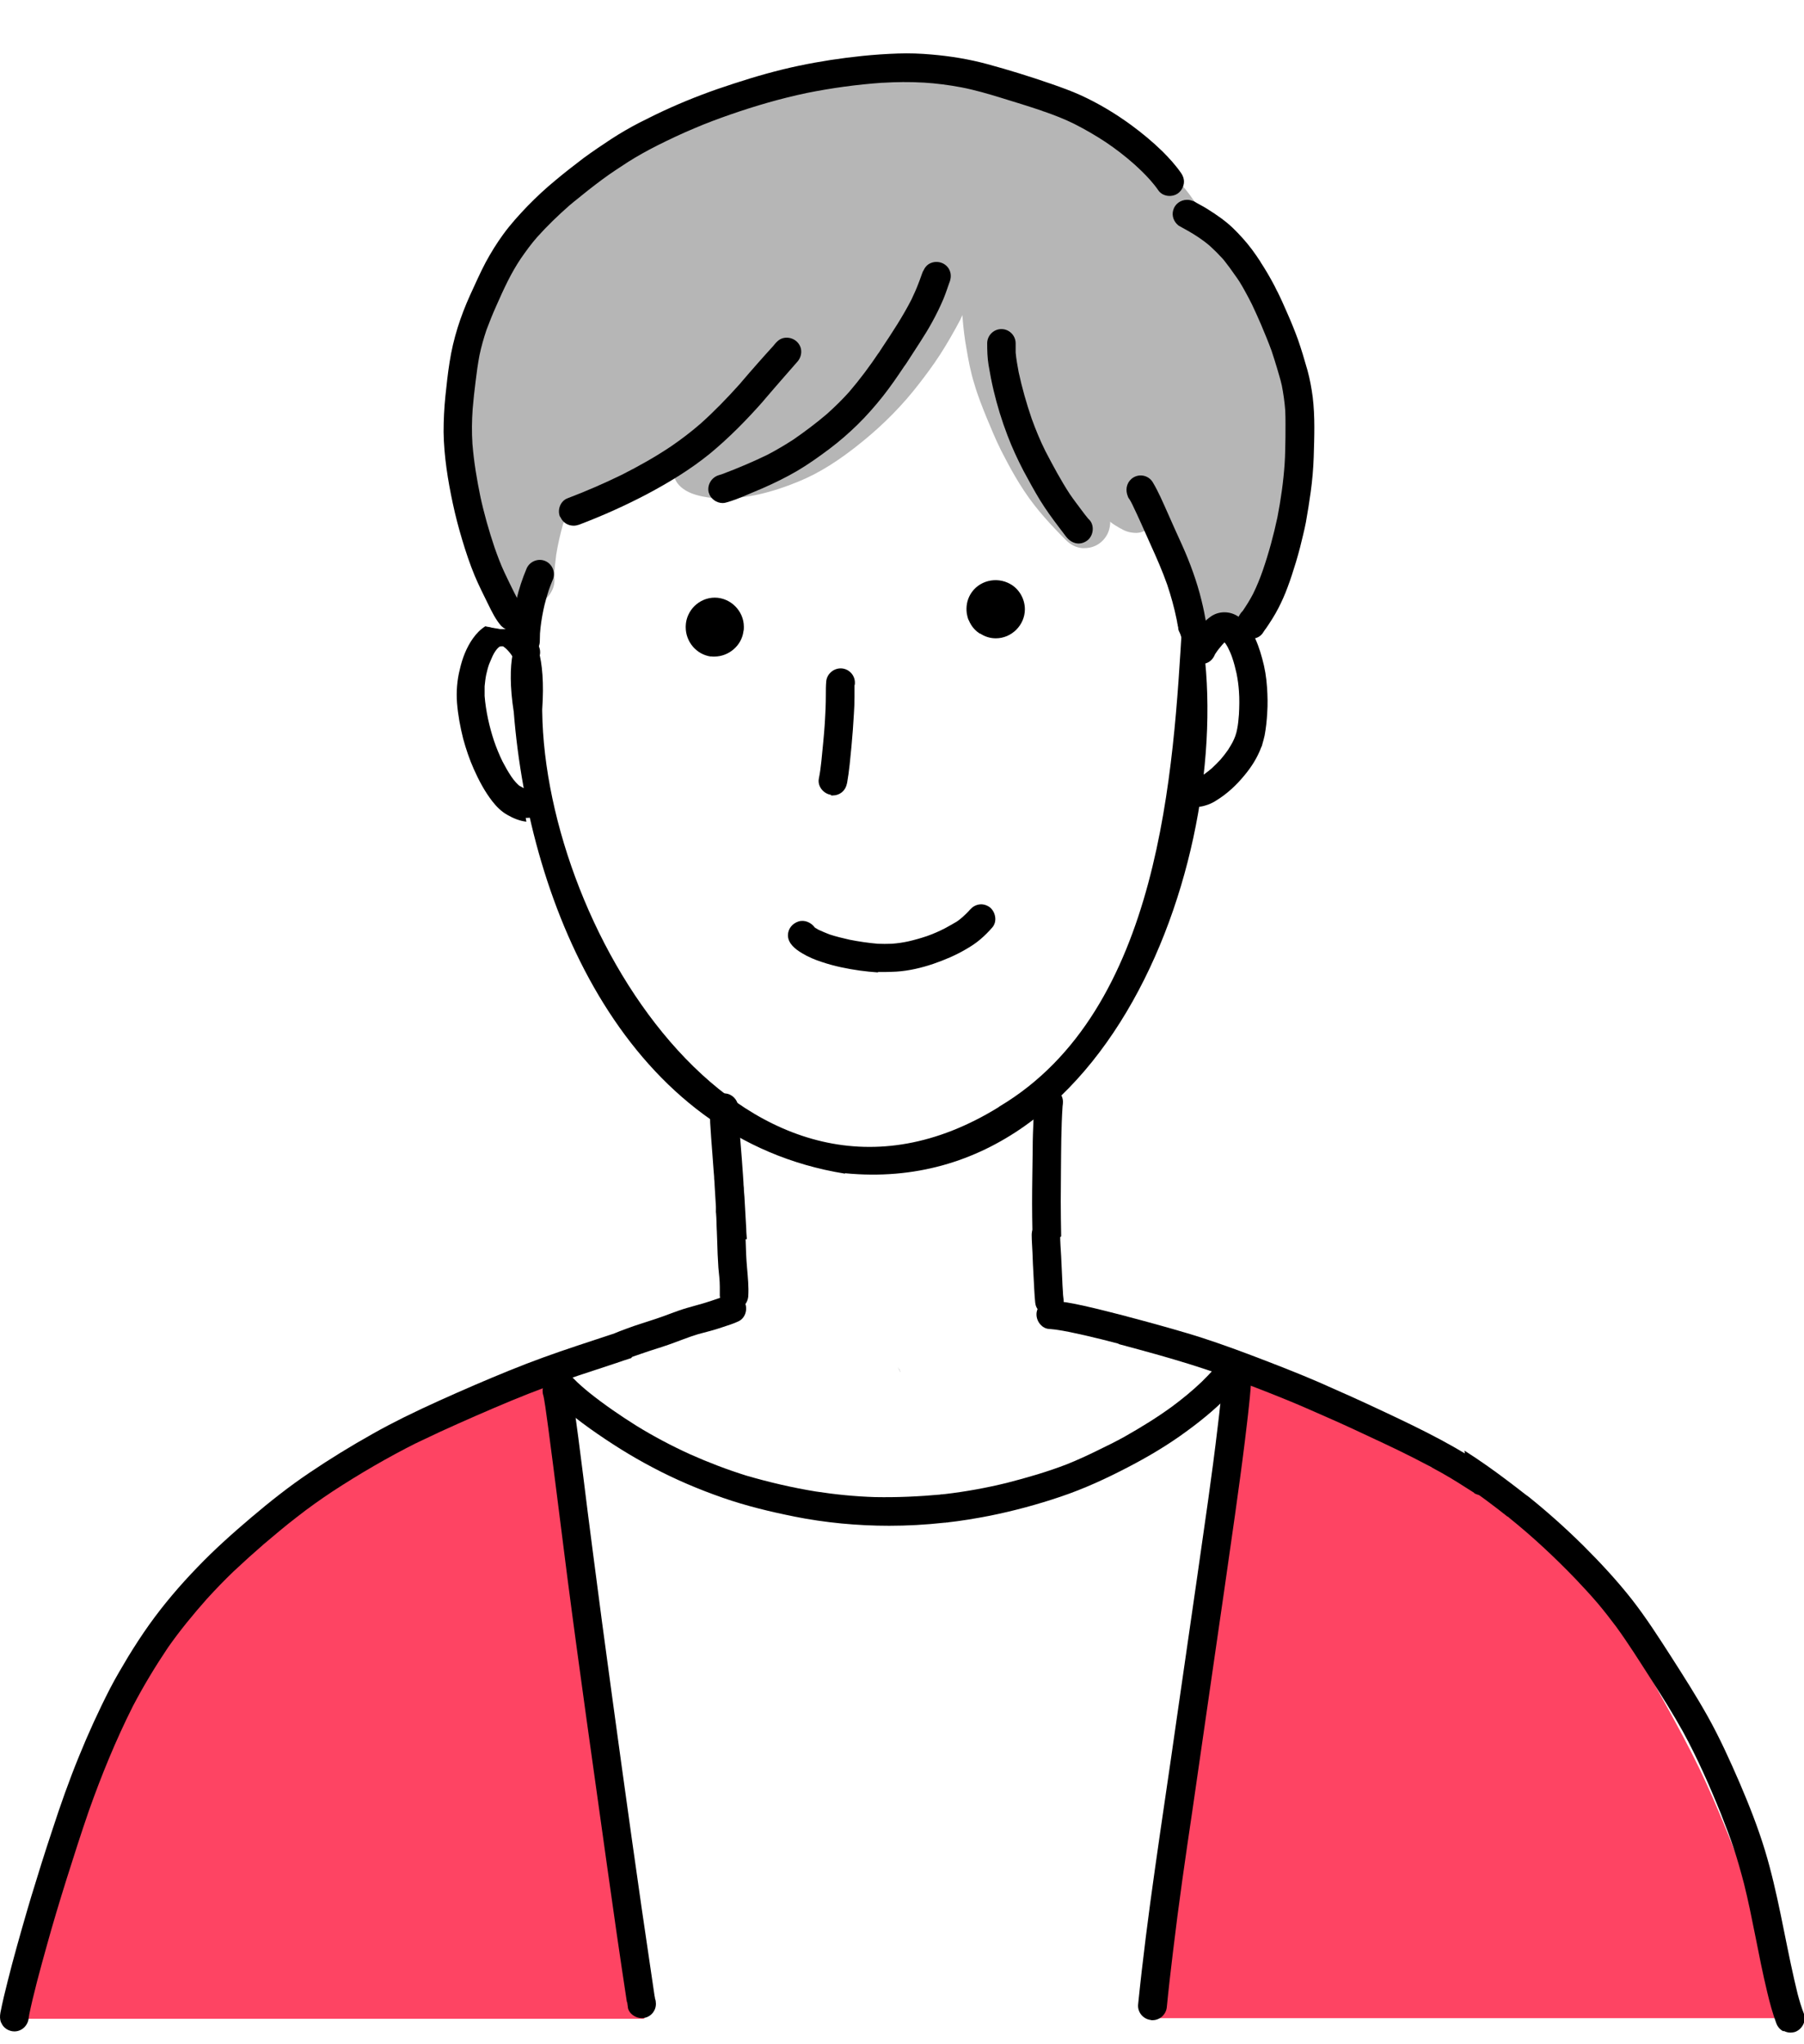 <?xml version="1.0" encoding="UTF-8"?>
<svg xmlns="http://www.w3.org/2000/svg" version="1.1" viewBox="0 0 90 102">
  <defs>
    <style>
      .cls-1 {
        fill: #fe4463;
      }

      .cls-2 {
        fill: #b6b6b6;
      }
    </style>
  </defs>
  <!-- Generator: Adobe Illustrator 28.7.4, SVG Export Plug-In . SVG Version: 1.2.0 Build 166)  -->
  <g>
    <g id="_レイヤー_1" data-name="レイヤー_1">
      <g>
        <path id="path1214" class="cls-2" d="M59.83,31.54c-.34-.03-.65-.19-.87-.45-.21-.25-.31-.56-.3-.94v-.02c0-.38-.02-.77-.07-1.2-.04-.32-.09-.61-.16-.89-.08-.29-.18-.58-.29-.87-.14-.34-.31-.69-.51-1.07-.04.06-.1.13-.17.19-.14.11-.28.19-.46.24-.03.01-.07.03-.13.04-.07.01-.13.02-.17.02-.29,0-.55-.07-.77-.21-.03-.01-.05-.02-.08-.04-.16-.09-.32-.19-.47-.31.01.03.01.08,0,.15-.03.34-.19.65-.45.87-.23.2-.53.3-.83.3-.03,0-.07,0-.1,0-.31-.03-.59-.16-.84-.42-.01-.01-.02-.02-.03-.03-.07-.07-.14-.14-.21-.21l-.21-.22c-.43-.45-.79-.86-1.11-1.27-.72-.92-1.26-1.95-1.66-2.73-.27-.54-.5-1.11-.69-1.56-.24-.59-.47-1.16-.64-1.75-.19-.6-.3-1.21-.39-1.74-.09-.49-.16-1.03-.21-1.7l-.1.23c-.35.66-.67,1.21-.99,1.71-.36.56-.76,1.09-1.07,1.49-.8,1.04-1.75,2.01-2.81,2.87-1.16.95-2.18,1.59-3.21,2.01-1.36.56-2.58.84-3.73.84h-.02c-.37,0-.71-.03-1.04-.1-.24-.05-.44-.11-.6-.18-.37-.16-.63-.39-.76-.68-.05-.11-.09-.22-.1-.35-.11.07-.23.14-.33.2h-.01s.03-.02.03-.02c-1.14.66-2.23,1.12-3.32,1.41-.5.13-1.09.28-1.67.38l-.02.07c-.05.17-.1.34-.15.5l-.02.05c-.15.53-.26,1.03-.34,1.52-.05.39-.09.74-.1,1.08.04.27-.01.54-.14.77-.15.28-.39.48-.74.62-.02.01-.06.02-.12.04-.21.17-.49.27-.78.27-.27,0-.54-.08-.75-.23-.29-.2-.49-.53-.55-.89,0-.05-.02-.11-.02-.16-.01-.11-.02-.16,0-.29.02-.22.09-.43.22-.61-.02-.02-.04-.04-.06-.09-.07-.11-.11-.22-.15-.35l.02.02c-.04-.09-.07-.19-.1-.3l-.02-.05-.02-.05h0s0-.03,0-.03c-.02-.06-.03-.1-.04-.15-.1-.32-.18-.65-.24-.9-.15-.61-.26-1.15-.34-1.66-.15-1.03-.26-2.14-.32-3.51-.03-.78-.05-1.58-.04-2.44,0-.91.15-1.83.41-2.74.7-2.39,2.21-4.65,4.26-6.37.91-.76,1.91-1.49,2.99-2.17.96-.61,2-1.15,3.08-1.6.19-.08.38-.16.57-.23l.04-.02c1.24-.49,2.38-.88,3.49-1.17.54-.15,1.13-.28,1.8-.42.53-.11,1.16-.24,1.81-.33.71-.09,1.33-.16,1.92-.19.32-.02.65-.03.99-.03.24,0,.51,0,.87.01.55.02,1.13.04,1.69.1.52.06,1.09.16,1.72.32.51.13.96.26,1.39.42.5.18.98.39,1.4.58l-.08-.02c2.18.95,4.29,1.93,6.17,3.4.25.19.47.39.68.6.22.23.44.48.68.8.27.37.53.74.77,1.08l.03.04c.23.33.44.63.66.93.26.34.54.68.75.92l.02.03c.19.23.42.5.63.77.56.72,1,1.38,1.34,2,.44.8.78,1.77,1.05,3.04.13.6.21,1.12.25,1.61.05.62.02,1.27-.02,1.84-.06.91-.16,1.73-.31,2.53-.15.79-.37,1.53-.61,2.35-.19.65-.4,1.29-.63,1.9l-.03.08c-.15.4-.3.81-.51,1.2-.15.29-.32.55-.51.78-.23.29-.5.47-.81.52-.08.01-.16.02-.23.02-.17,0-.33-.03-.48-.1-.21.15-.47.23-.73.23-.04,0-.07,0-.11,0h0Z"/>
        <path d="M59.56,31.97s-.02-.01-.03-.02h0s-.03,0-.04-.01c.02,0,.05.02.07.03h0Z"/>
        <path id="path1268" d="M60.81,31.63h.01s.01.03.01.03h.01s.01.03.01.03v.02s.02.02.02.02v.02s.02.01.02.01h.01s.01.03.01.03h.01s.01.03.01.03h.01s.01.03.01.03h.01s.01.03.01.03h0s0,.03,0,.03h0s0,.03,0,.03h0s0,.02,0,.02h0c-.14.15-.33.24-.53.24-.09,0-.18-.02-.27-.05h0c-.36-.15-.53-.58-.38-.93.01-.03.03-.07.04-.1,0-.02.02-.05.02-.07h0s.02,0,.02,0h.03s.03,0,.03,0h.03s.03,0,.03,0h.03s.03,0,.03,0h.03s.03,0,.03,0h.03s.03,0,.03,0h.11s0,0,0,0h0s0,.03,0,.03h0s0,.03,0,.03h0s0,.03,0,.03h0s0,.03,0,.03h0s0,.03,0,.03v.02s.02.02.02.02v.02s.02.02.02.02v.02s.02.02.02.02v.02s.02.02.02.02v.02s.02.01.02.01h.01s.01.03.01.03h.01s.01.03.01.03h.01s.01.03.01.03h.01s.01.02.01.02h.01s.01.02.01.02h.01s.01.02.01.02h.01s.01.02.01.02h.01s.01.02.01.02h.01s.01.02.01.02h.01s.01.02.01.02h.01s.01.02.01.02h.01s.01.03.01.03h.01"/>
        <path id="path1296" d="M58.89,31.65c-.05-.19-.1-.38-.15-.57h0s.04,0,.04,0h.04s.04,0,.04,0h.04s.04,0,.04,0h.04s.04,0,.04,0h.04s.04,0,.04,0h.04s.04,0,.04,0h.04s.04,0,.04,0h.04s.04,0,.04,0h.04s.04,0,.04,0h.04s.04,0,.04,0h.04s.04,0,.04,0h.04s.04,0,.04,0h.04s.03,0,.03,0h.03s.03,0,.03,0h.03s.03,0,.03,0h.03s.03,0,.03,0h.03s.02,0,.02,0h.03s.03,0,.03,0h.03s.03,0,.03,0h.03s.03,0,.03,0h.03s.03,0,.03,0h.02c.02.09.05.18.07.28.1.37-.12.77-.5.88-.06.02-.12.02-.18.02-.31,0-.61-.21-.69-.52h0Z"/>
        <path id="path1364" d="M26.01,31.59h0s0-.01,0-.01h0s0-.01,0-.01h0s0-.01,0-.01h0s0-.01,0-.01h0s0-.01,0-.01h0s0-.01,0-.01h0s0-.01,0-.01h0s0-.02,0-.02h0s0-.02,0-.02h0s0-.02,0-.02h0s0-.02,0-.02h0s0-.01,0-.01h0s0-.01,0-.01h0s0-.02,0-.02h0s0-.02,0-.02h0s0-.02,0-.02h0s0-.02,0-.02h0s0-.02,0-.02h0s0-.02,0-.02h0s0-.02,0-.02h0s0-.02,0-.02h0s0-.02,0-.02h0s0-.02,0-.02h0s0-.02,0-.02h0s0-.02,0-.02h0s0-.02,0-.02h0s0-.02,0-.02h0s0-.02,0-.02h0s0-.02,0-.02h0s0-.02,0-.02h0s0-.02,0-.02h0s0-.02,0-.02h0s0-.02,0-.02h0s0-.02,0-.02h0s0-.01,0-.01h0s0-.01,0-.01h0s0-.01,0-.01h0s0-.01,0-.01h0s0-.01,0-.01h0v-.02h0v-.02h0v-.02h0v-.02h0v-.02h0v-.02h0v-.02h0s0-.02,0-.02h0s0-.01,0-.01h0s0-.01,0-.01h0s0-.01,0-.01h0s0-.01,0-.01h0s0-.01,0-.01h0s0-.01,0-.01h0s0-.01,0-.01h0s0-.01,0-.01h0s0-.01,0-.01h0s0-.01,0-.01h0s0-.01,0-.01h0s0-.01,0-.01h0s0-.01,0-.01h0s0-.01,0-.01h0s0-.01,0-.01h0s0-.01,0-.01h0s0-.01,0-.01h0s0-.01,0-.01h0s0-.01,0-.01h0s0-.01,0-.01h0s0-.01,0-.01h0s0-.01,0-.01h0s0-.01,0-.01h0s0-.01,0-.01h0s0-.01,0-.01h0s0-.01,0-.01h0s0-.01,0-.01h0s0-.01,0-.01h0s0-.01,0-.01h0s0-.01,0-.01h0s0-.01,0-.01h0s0-.01,0-.01h0s0-.01,0-.01h0s0-.01,0-.01h0s0-.01,0-.01h0c.17.15.27.39.25.64-.03.28-.25.51-.51.59h0s0,0,0,0Z"/>
        <path id="path1372" d="M35.36,24.59c-.1-.38.13-.77.5-.88.05-.02.11-.03.16-.05.77-.29,1.53-.61,2.27-.97.44-.23.86-.48,1.28-.75.58-.4,1.14-.82,1.68-1.28.39-.35.76-.71,1.11-1.1.54-.63,1.04-1.3,1.5-1.99-.02.03-.03.05-.05.08.04-.06.08-.11.11-.17,0-.01.02-.02.03-.04,0,0,0,0,0,0,0-.01.01-.02.02-.03.01-.02.02-.03.03-.05.52-.78,1.04-1.57,1.47-2.41.12-.26.24-.51.34-.78.09-.22.16-.45.25-.67,0,0,0,.02,0,.03.07-.18.2-.34.39-.41.36-.14.78.02.93.38.09.21.06.45-.04.64,0,0,0,0,0,0,.01-.03.03-.05.04-.08h0s.02-.06.03-.09c-.01.06-.04.12-.06.17-.03.08-.06.17-.09.26-.06.17-.12.34-.19.51-.17.4-.36.79-.57,1.17-.19.35-.4.68-.61,1.01-.22.34-.44.68-.66,1.02,0,0,0,0,0,0-.04.06-.08.12-.12.17-.34.51-.69,1.02-1.07,1.5-.39.49-.81.97-1.26,1.41-.44.43-.9.83-1.39,1.2-.52.39-1.05.77-1.61,1.1-.56.33-1.14.61-1.73.87-.28.12-.56.24-.85.36-.31.13-.63.26-.96.35-.06.02-.12.03-.19.03-.31,0-.61-.22-.69-.52h0Z"/>
        <path id="path1376" d="M27.94,25.79c-.15-.35.02-.8.38-.93.92-.35,1.82-.74,2.7-1.17.85-.43,1.67-.89,2.46-1.42.51-.35,1.01-.73,1.48-1.14.68-.61,1.31-1.26,1.92-1.94.05-.06.11-.12.16-.19-.01.02-.03.03-.04.05.26-.3.52-.61.79-.91.25-.29.52-.58.78-.87.14-.17.27-.34.5-.4.38-.09.77.12.88.5.06.22,0,.46-.13.63,0,0,0,0,0,0,0,0,0,0,0,0-.02.02-.03.04-.05.06-.21.24-.42.48-.63.72-.36.41-.72.83-1.08,1.25,0,0,.02-.02.03-.03-.83.94-1.71,1.84-2.68,2.64-.96.78-2.03,1.43-3.12,2.01-1.1.58-2.24,1.09-3.4,1.53-.09.03-.18.05-.27.05-.28,0-.54-.15-.66-.43h0Z"/>
        <path id="path1380" d="M25.69,31.91c0-.12,0-.24,0-.37h0s0,0,0,0h0s0-.01,0-.01h0s0-.01,0-.01h0s0-.01,0-.01h0s0-.02,0-.02h0s0-.02,0-.02h0s0-.02,0-.02h0s0-.02,0-.02h0s0-.01,0-.01h0s0-.01,0-.01h0s0-.02,0-.02h0s0-.02,0-.02h0s0-.02,0-.02h0s0-.02,0-.02h0s0-.02,0-.02h0s0-.02,0-.02h0s0-.02,0-.02h0s0-.02,0-.02h0s0-.02,0-.02h0s0-.02,0-.02h0s0-.02,0-.02h0s0-.02,0-.02h0s0-.02,0-.02h0s0-.02,0-.02h0s0-.02,0-.02h0s0-.02,0-.02h0s0-.02,0-.02h0s0-.02,0-.02h0s0-.02,0-.02h0s0-.02,0-.02h0s0-.02,0-.02h0s0-.01,0-.01h0s0-.01,0-.01h0s0-.01,0-.01h0s0-.01,0-.01h0s0-.01,0-.01h0v-.02h0v-.02h0v-.02h0v-.02h0v-.02h0v-.02h0v-.02h0s0-.02,0-.02h0s0-.01,0-.01h0s0-.01,0-.01h0s0-.01,0-.01h0s0-.01,0-.01h0s0-.01,0-.01h0s0-.01,0-.01h0s0-.01,0-.01h0s0-.01,0-.01h0s0-.01,0-.01h0s0-.01,0-.01h0s0-.01,0-.01h0s0-.01,0-.01h0s0-.01,0-.01h0s0-.01,0-.01h0s0-.01,0-.01h0s0-.01,0-.01h0s0-.01,0-.01h0s0-.01,0-.01h0s0-.01,0-.01h0s0-.01,0-.01h0s0-.01,0-.01h0s0-.01,0-.01h0s0-.01,0-.01h0s0-.01,0-.01h0s0-.01,0-.01h0s0-.01,0-.01h0s0-.01,0-.01h0s0-.01,0-.01h0s0-.01,0-.01h0s0-.01,0-.01h0s0-.01,0-.01h0s0-.01,0-.01h0s0-.01,0-.01h0s0-.01,0-.01h0s0-.01,0-.01h0s0-.01,0-.01h0s0-.01,0-.01h0s0-.01,0-.01h0s0-.01,0-.01h0s0-.01,0-.01h0s0-.01,0-.01h0s0-.01,0-.01h0s0-.01,0-.01h0s0-.01,0-.01h0s0-.01,0-.01h0s0-.01,0-.01h0s0-.01,0-.01h0s0-.01,0-.01h0c.03-.13.05-.26.08-.4.12-.52.29-1.03.5-1.53.15-.36.58-.53.93-.38.36.15.53.58.38.93-.07.16-.13.33-.19.49-.11.34-.21.68-.28,1.02-.08.39-.14.77-.17,1.17,0,.13-.01.26-.01.39,0,.39-.32.71-.71.71s-.71-.32-.71-.71h0Z"/>
        <path id="path1384" d="M53.32,26.92c-.1-.09-.18-.2-.26-.31-.08-.11-.17-.22-.25-.33-.32-.42-.63-.85-.91-1.3-.3-.49-.57-.99-.84-1.49-.3-.58-.57-1.16-.8-1.77-.28-.73-.51-1.48-.69-2.24-.1-.42-.18-.84-.25-1.26-.06-.36-.07-.73-.07-1.09,0-.39.32-.71.71-.71s.71.32.71.71c0,.15,0,.31,0,.46.03.33.09.65.15.98.17.79.39,1.56.65,2.32.2.55.42,1.09.68,1.61.38.73.77,1.46,1.22,2.15.19.28.4.55.6.82.1.13.2.27.31.4.01.01.02.02.03.03.29.26.26.75,0,1.01-.13.13-.32.21-.5.21s-.36-.08-.5-.21h0Z"/>
        <path id="path1388" d="M58.79,31.37c-.03-.16-.06-.31-.09-.47-.12-.59-.28-1.16-.47-1.73-.24-.68-.53-1.34-.83-2-.3-.67-.59-1.34-.91-2-.04-.08-.08-.16-.13-.24-.04-.05-.08-.11-.1-.18,0,0,0,0,0,0,0,0,0,0,0-.01,0-.01-.01-.03-.02-.04,0-.01,0-.03-.01-.04,0,0,0,0,0,0,0,0,0,0,0,0-.09-.32.02-.66.32-.84.34-.2.78-.08.97.26.28.47.49.97.71,1.46.24.55.49,1.1.74,1.65.4.89.74,1.82.97,2.76.1.4.18.81.25,1.21.07.38-.24.75-.61.8-.03,0-.07,0-.1,0-.35,0-.64-.27-.71-.62h0Z"/>
        <path id="path1400" d="M60.28,32.32s.02-.01.02-.02c.01-.01.03-.02.04-.04,0,0,.02-.02.03-.02l.06-.07h0s.03-.05.05-.07h0s0-.01,0-.02c-.05.09-.12.17-.21.23h0Z"/>
        <path id="path1404" d="M25.03,31.26c-.29-.32-.49-.73-.68-1.12-.23-.47-.47-.94-.67-1.42-.24-.58-.44-1.18-.62-1.78-.18-.6-.34-1.21-.47-1.82-.25-1.17-.44-2.36-.46-3.56,0-.6.03-1.19.09-1.79.06-.57.12-1.14.21-1.7.18-1.17.54-2.28,1.03-3.36.25-.54.49-1.09.77-1.62.26-.48.55-.95.87-1.39.37-.51.79-.97,1.22-1.42.44-.45.91-.89,1.4-1.29.45-.38.92-.74,1.39-1.1.45-.33.91-.64,1.38-.95.46-.3.93-.57,1.41-.82.53-.27,1.06-.53,1.6-.77,1.01-.45,2.05-.84,3.11-1.18,1.07-.35,2.15-.66,3.25-.89,1.05-.22,2.1-.38,3.17-.49.59-.06,1.18-.1,1.77-.12.56-.02,1.11,0,1.67.05.94.08,1.87.23,2.79.48,1.07.29,2.13.62,3.17.98.01,0,.03,0,.04.02,0,0,.01,0,.02,0,.48.17.96.34,1.42.55.88.4,1.73.91,2.51,1.48.56.41,1.09.85,1.58,1.33.33.33.65.68.92,1.07.11.16.17.34.14.53-.03.18-.12.35-.27.47-.29.23-.78.19-1-.13-.13-.19-.27-.36-.42-.53-.25-.28-.52-.54-.81-.8-.44-.39-.91-.75-1.4-1.08-.5-.33-1.02-.63-1.55-.9-.5-.25-1.02-.45-1.54-.63-.03,0-.05-.02-.08-.03-.68-.23-1.36-.44-2.05-.65-.65-.2-1.3-.39-1.97-.52-.63-.12-1.26-.2-1.9-.24,0,0,.02,0,.03,0-.01,0-.02,0-.04,0-.02,0-.04,0-.06,0,.01,0,.03,0,.04,0-.67-.04-1.33-.03-2,.01.01,0,.02,0,.04,0-.02,0-.04,0-.06,0-.01,0-.03,0-.04,0,0,0,.02,0,.02,0-1.26.09-2.51.26-3.75.51-1.29.27-2.56.64-3.8,1.07-.6.21-1.2.43-1.78.68-.65.27-1.28.57-1.9.88-.49.25-.96.51-1.42.8-.22.14-.43.28-.64.42,0,0,0,0,0,0-.23.15-.45.31-.67.47-.47.35-.94.72-1.39,1.09-.08.06-.15.13-.23.19-.57.5-1.12,1.03-1.63,1.6-.29.33-.55.69-.8,1.05-.25.37-.47.76-.67,1.16-.2.4-.38.8-.56,1.21-.18.4-.34.8-.49,1.2-.14.42-.26.84-.35,1.27-.08.43-.14.85-.19,1.28-.06.46-.11.93-.15,1.4-.04.58-.05,1.16-.01,1.74.07.89.22,1.78.4,2.65,0-.03-.01-.06-.02-.09.19.89.44,1.77.73,2.63.15.42.3.83.49,1.23.15.33.32.66.48.99.11.21.21.42.34.62.03.04.06.08.09.12,0,0-.02-.02-.03-.03.24.28.24.7-.03.97-.14.14-.32.21-.51.21-.18,0-.36-.07-.49-.21h0Z"/>
        <path id="path1416" d="M61.98,31.67c-.15-.11-.25-.28-.27-.47-.03-.2.03-.37.14-.53.04-.06.08-.12.13-.18-.02.03-.03.05-.05.08,0-.01.01-.02.02-.03,0,0,0,0,0,.01,0-.01.02-.02.02-.03,0-.01.02-.03.03-.04,0,0-.01.02-.02.03.19-.28.37-.56.53-.87.19-.38.35-.78.49-1.18.3-.87.54-1.76.73-2.65.17-.88.3-1.78.36-2.68,0,.02,0,.03,0,.05,0-.02,0-.03,0-.05,0-.01,0-.03,0-.04,0,.01,0,.03,0,.04.03-.43.03-.87.04-1.3,0-.45.01-.9-.01-1.34-.03-.42-.09-.84-.17-1.25-.06-.28-.15-.56-.23-.84-.09-.3-.18-.59-.28-.89-.16-.44-.34-.87-.52-1.3-.15-.34-.3-.69-.46-1.02-.12-.24-.24-.47-.37-.7-.08-.14-.16-.29-.25-.43-.04-.06-.08-.12-.12-.18,0,0-.01-.02-.02-.03-.03-.04-.05-.07-.08-.11-.18-.26-.36-.51-.56-.76-.02-.02-.04-.05-.06-.07-.2-.22-.41-.43-.63-.63-.17-.15-.36-.29-.55-.42-.31-.21-.63-.39-.96-.57-.03-.01-.05-.03-.08-.05-.22-.18-.33-.47-.25-.75.08-.31.37-.52.69-.52h0c.1,0,.2.02.29.06,0,0,0,0,0,0,0,0,.01,0,.02,0,.03.01.05.03.08.04.04.02.08.05.12.07.18.1.37.2.54.31.43.27.85.56,1.22.91.35.34.68.7.97,1.09.14.19.28.39.41.59,0,.01.02.03.02.04.21.32.4.64.58.97.09.16.17.32.25.49,0,0,0-.02-.01-.03.18.36.35.74.51,1.11.19.43.37.87.53,1.31.18.51.33,1.03.48,1.55.12.44.2.88.26,1.33.12.99.08,2,.05,3-.02.58-.07,1.16-.15,1.74-.07.5-.15,1.01-.24,1.51-.08.42-.19.83-.29,1.25-.06.25-.14.5-.21.75-.13.42-.26.84-.42,1.26-.13.35-.28.69-.45,1.02-.19.37-.41.71-.65,1.06.01-.02.02-.03.03-.05-.06.08-.11.16-.17.25-.13.18-.34.27-.56.27-.16,0-.32-.05-.44-.15h0Z"/>
        <path id="path362" class="cls-1" d="M1.16,100.71c-.05-.29,0-.59.14-.84,0,0-.01.01-.02.02h0s-.04.1-.07.14c.14-.32.23-.67.34-1,.24-.74.48-1.48.7-2.22.42-1.39.79-2.79,1.21-4.17l-.05.16c.36-1.19.73-2.38,1.15-3.55.39-1.08.85-2.14,1.31-3.19.45-1.02.95-2.03,1.46-3.02.52-1,1.08-1.97,1.78-2.85.78-.97,1.71-1.8,2.67-2.59.9-.74,1.83-1.44,2.79-2.11.93-.66,1.88-1.29,2.85-1.89,1.01-.63,2.05-1.22,3.1-1.8,1.78-.98,3.59-1.91,5.47-2.66.34-.28.82-.39,1.25-.22.34.13.68.44.77.81.06.24.07.47.02.7.01.41.06.83.11,1.24.27,2.37.63,4.72.97,7.08.35,2.44.7,4.89,1.03,7.33.33,2.41.66,4.83,1,7.24.31,2.15.63,4.3.99,6.45.02.11.04.22.06.33.04.22.01.43-.06.63H1.16Z"/>
        <path id="path366" class="cls-1" d="M57.18,100.71c.1-.78.19-1.55.29-2.33.15-1.19.3-2.38.46-3.57.32-2.44.68-4.87,1.03-7.3.37-2.54.77-5.08,1.11-7.62.33-2.47.62-4.95.93-7.42.08-.64.18-1.28.22-1.93-.02-.09-.03-.18-.03-.27,0-.2.03-.38.11-.56,0,.02-.02.04-.03.06,0-.01,0-.03.01-.04.11-.3.33-.54.61-.68.09-.17.23-.31.4-.41.2-.11.42-.2.65-.2.25,0,.49.06.7.18.16.07.31.13.46.22.45.25.9.5,1.34.76.96.55,1.91,1.12,2.86,1.68.99.58,1.97,1.18,2.93,1.82l.17.11c.23-.02.44.02.66.09.24.08.47.21.7.33.57.31,1.09.71,1.59,1.12.42.35.83.71,1.24,1.08.85.77,1.7,1.53,2.52,2.33.82.79,1.54,1.69,2.24,2.58.38.48.74.97,1.09,1.47.31.45.58.92.85,1.39.27.48.53.95.8,1.43.58,1.05,1.15,2.1,1.67,3.17.47.98.91,1.99,1.32,3,.82,2,1.56,4.02,2.16,6.09.31,1.06.55,2.14.76,3.22.01.06.02.12.02.19h-31.85Z"/>
        <path id="path396" d="M36.13,61.78c-.11-.01-.22-.03-.33-.04-.02-.49-.05-.98-.08-1.47-.02-.39-.05-.78-.07-1.16,0,.03,0,.06,0,.09,0-.04,0-.09,0-.13,0-.08-.01-.16-.02-.24,0-.15-.02-.29-.03-.44-.02-.27-.04-.54-.06-.82-.04-.51-.08-1.03-.11-1.55,0-.18-.02-.36-.03-.54,0-.04,0-.08,0-.12-.02-.12,0-.25.06-.37.07-.14.16-.26.3-.34.16-.09.36-.12.55-.07.32.09.54.4.52.73,0,.09.01.19.02.28,0,.2.02.4.03.6,0,0,0-.02,0-.03,0,.01,0,.02,0,.04,0,0,0,.01,0,.02h0c.04.53.09,1.07.13,1.62.02.28.04.56.06.84,0,.1.02.21.02.31,0,.09.01.19.02.28,0,.15.02.3.03.45.03.53.06,1.07.09,1.6,0,.17.02.34.03.51-.04,0-.08,0-.12.01-.07,0-.14,0-.21,0-.26-.02-.51-.05-.76-.09h0Z"/>
        <path id="path400" d="M51.49,60.06c0-.91.02-1.82.03-2.74,0-.49.02-.98.04-1.46.01-.32.01-.64.05-.95.04-.36.35-.64.71-.64.39,0,.71.32.71.71,0,.07-.01.15-.02.22-.07,1.07-.07,2.15-.08,3.23,0,.51-.01,1.01-.01,1.52,0,.56.01,1.12.02,1.69,0,.02,0,.04,0,.05-.48.34-.96.67-1.42,1.03,0-.89-.03-1.77-.03-2.66h0Z"/>
        <path id="path404" d="M.05,100.92c-.06-.17-.06-.32-.03-.49.05-.26.11-.53.17-.79.13-.55.27-1.09.41-1.63.3-1.12.62-2.24.95-3.35.34-1.12.69-2.24,1.06-3.35.4-1.23.83-2.45,1.32-3.65.47-1.16.99-2.3,1.56-3.41.28-.54.59-1.06.9-1.58.33-.54.68-1.08,1.05-1.6.72-1.01,1.53-1.96,2.39-2.85.85-.89,1.77-1.71,2.7-2.5.93-.79,1.89-1.55,2.9-2.23,1.02-.69,2.08-1.34,3.15-1.94.51-.29,1.03-.56,1.55-.82,0,0,0,0,0,0,1.17-.58,2.37-1.11,3.57-1.63,1.12-.48,2.25-.95,3.41-1.37,1.13-.41,2.28-.78,3.43-1.16.95-.31,1.9-.62,2.85-.92.08.05.17.09.25.13,0,0,.01,0,.02,0-.15.2-.31.4-.45.6,0,0,0,0,0,.01,0,0,0,0,0-.01,0,0-.01.02-.02.03,0,0,0,0,0,0,.01-.01.02-.03.03-.04,0,0,0,0,0,.01,0-.01.02-.03.03-.04h0c-.08.11-.16.22-.25.33-.01,0-.02.02-.03.03-.08,0-.15.02-.23.04-.39.07-.75.31-1,.62-.08.1-.15.21-.2.32-.01.03-.03.05-.04.08-.25.08-.5.16-.75.25-.64.21-1.27.42-1.91.63-1.12.38-2.22.79-3.31,1.24-1.2.5-2.39,1.02-3.57,1.56-.36.17-.72.34-1.08.51-.06.03-.11.06-.17.08l.08-.04c-1.45.73-2.86,1.55-4.22,2.44-.6.4-1.18.81-1.74,1.25-.59.45-1.15.93-1.72,1.41.02-.02.05-.04.07-.06-.52.45-1.03.91-1.53,1.38-.46.44-.9.9-1.33,1.37-.69.78-1.35,1.58-1.95,2.44-.63.94-1.21,1.9-1.74,2.91-.85,1.69-1.57,3.45-2.2,5.23-.39,1.13-.75,2.26-1.11,3.4-.35,1.12-.69,2.24-1,3.37-.32,1.15-.64,2.31-.88,3.47,0-.03.01-.05.02-.08-.01.06-.02.11-.03.17-.03.37-.34.67-.71.67-.28,0-.56-.17-.66-.44h0Z"/>
        <path id="path408" d="M88.96,101.35c-.17-.09-.29-.24-.35-.42-.18-.49-.32-1-.44-1.51-.23-.95-.42-1.92-.61-2.88-.17-.85-.34-1.7-.55-2.54-.16-.61-.33-1.22-.53-1.82-.19-.57-.41-1.13-.63-1.69-.56-1.39-1.17-2.77-1.89-4.09-.5-.9-1.05-1.77-1.6-2.63-.56-.87-1.11-1.75-1.72-2.59-.3-.4-.61-.8-.93-1.18-.36-.42-.73-.82-1.11-1.22-1.04-1.08-2.13-2.1-3.3-3.04.02.01.03.03.05.04-.02-.02-.05-.04-.07-.06h0s-.04-.04-.07-.05h0s0,0,0,0c0,0-.01,0-.02-.01,0,0,0,0,0,0,0,0,0,0,0,0h0s0,0,0,0c0,0,0,0,0,0-.68-.54-1.38-1.06-2.09-1.55.02-.34.03-.67.02-1.01,0-.24-.02-.48-.06-.72.74.47,1.46.98,2.16,1.51.3.23.61.46.91.7-.02-.02-.05-.04-.07-.06.06.05.12.1.18.14-.03-.02-.05-.04-.07-.06.99.79,1.93,1.63,2.83,2.52.85.85,1.66,1.72,2.4,2.66.72.92,1.36,1.92,1.99,2.9.62.97,1.24,1.94,1.8,2.94.6,1.07,1.11,2.2,1.6,3.33.47,1.1.91,2.21,1.26,3.36.64,2.11.97,4.29,1.46,6.44.06.24.11.48.17.72.09.34.19.68.32,1.01.13.36-.1.78-.46.9-.07.02-.15.03-.22.03-.11,0-.22-.03-.32-.08h0Z"/>
        <path id="path428" d="M33.17,66.04s-.03,0-.05,0c.11-.03.23-.03.33,0-.11.14-.21.28-.31.42.01-.02.02-.03.03-.05,0,0,0,0,0,0,.02-.02.03-.05.05-.07,0,0,0,0,0,0,0-.01.02-.02.03-.04,0,.01-.02.02-.03.04,0,0,0,0,0,0,0,0,0,0,0,0,0,0,0,0,0,0,0,0,0,0,0,0-.08.11-.16.22-.25.33,0,.01-.02.02-.03.03-.08,0-.15.02-.23.04-.05,0-.1.02-.15.04-.02-.37.25-.67.6-.74h0Z"/>
        <path id="path508" d="M36.59,65.33c-.38-.02-.7-.36-.68-.75,0-.12,0-.25,0-.37,0-.32-.04-.63-.07-.95-.03-.45-.05-.9-.06-1.35-.01-.45-.04-.91-.05-1.36-.02-.08-.01-.17,0-.25h0s0,0,0-.01c0-.03.01-.06.02-.08h0s.02-.06.04-.09c.1-.19.28-.34.49-.38.22-.05.44.02.62.16.18.15.24.37.25.59v.09c.01.44.04.87.05,1.31.01.46.03.91.07,1.37.04.47.09.95.06,1.42-.03.38-.33.68-.71.68-.01,0-.02,0-.04,0h0Z"/>
        <path id="path512" d="M51.65,65.04c-.05-.47-.06-.94-.09-1.42-.02-.37-.04-.73-.05-1.1-.01-.3-.04-.6-.04-.91,0-.39.32-.71.71-.71s.71.32.71.71c0,.36.03.72.05,1.08.02.36.03.72.05,1.07.01.25.02.49.04.74,0,.11.02.22.03.33.04.39-.21.75-.61.8-.03,0-.06,0-.09,0-.34,0-.68-.26-.71-.62h0Z"/>
        <path id="path516" d="M30.42,67.56c-.17-.22-.16-.55-.02-.78.12-.19.3-.27.5-.35.13-.05.27-.1.4-.15.22-.08.44-.16.67-.23.5-.16,1-.32,1.49-.51.27-.1.54-.2.82-.28.26-.08.52-.14.78-.22.24-.07.48-.15.71-.23.14-.05.28-.09.42-.15,0,0,0,0,0,0,.35-.16.78-.04.96.31.17.34.04.8-.31.96-.25.12-.52.2-.79.29-.4.14-.81.24-1.22.35-.5.15-.97.35-1.46.52-.45.16-.91.29-1.36.45-.22.08-.45.15-.67.24-.1.05-.21.08-.32.08-.23,0-.45-.11-.6-.31h0Z"/>
        <path id="path520" d="M73.55,74.49c-.53-.34-1.06-.68-1.61-.99-.94-.53-1.92-1.02-2.9-1.48-.98-.46-1.95-.92-2.94-1.35-.66-.29-1.31-.58-1.98-.85-1.08-.44-2.17-.86-3.27-1.25-.99-.36-2-.66-3.01-.95-.67-.19-1.34-.37-2.01-.55.03,0,.06.02.09.02-.05-.01-.09-.02-.14-.04.01,0,.03,0,.04,0-.56-.15-1.13-.29-1.69-.42-.49-.11-.98-.22-1.48-.29-.09-.01-.19-.02-.29-.03-.12,0-.23-.04-.33-.11-.02-.01-.04-.03-.05-.04-.18-.15-.28-.38-.27-.61.01-.19.1-.37.24-.49.15-.13.32-.17.51-.17.05,0,.09,0,.14.02.19.02.39.04.58.07.31.05.62.11.92.18.72.16,1.44.35,2.15.53-.03,0-.06-.02-.09-.02,1.03.27,2.05.55,3.06.85,1.08.32,2.14.7,3.2,1.1,1.13.43,2.25.86,3.36,1.34,1.05.46,2.1.93,3.14,1.42,1,.47,1.99.94,2.96,1.46.84.45,1.65.94,2.45,1.46.33.21.42.66.2.99-.14.21-.37.32-.6.32-.13,0-.27-.04-.39-.11h0Z"/>
        <path id="path544" d="M31.33,100.19c-.01-.07-.02-.14-.03-.21,0-.04-.01-.07-.02-.11,0,.02,0,.04,0,.06,0,0,0,0,0-.01,0,0,0,0,0,.01-.35-2.29-.68-4.58-1-6.87-.34-2.4-.67-4.81-1.01-7.21-.33-2.39-.66-4.78-.97-7.18-.32-2.48-.62-4.96-.95-7.44-.05-.36-.1-.72-.15-1.08,0,0,0,0,0,.01-.03-.17-.05-.35-.09-.52-.03-.08-.04-.17-.04-.25,0-.19.09-.36.23-.49.15-.13.32-.19.52-.19.34,0,.6.28.67.59.05.22.08.45.11.67,0-.03,0-.06-.01-.1.19,1.24.34,2.48.5,3.73.15,1.24.31,2.47.47,3.71.31,2.41.63,4.81.96,7.21.33,2.41.66,4.82,1,7.23.32,2.29.65,4.57.99,6.85.05.34.1.68.15,1.02,0-.01,0-.03,0-.04,0,.02,0,.05.01.07,0,0,0,.02,0,.02,0,0,0,0,0-.01,0,.03,0,.06.01.08,0-.03,0-.06-.01-.1,0,.06.02.11.03.17,0-.03,0-.06-.01-.1,0,.04.01.08.02.12.03.19.01.37-.1.54-.1.16-.26.27-.44.31-.05.01-.1.02-.14.02-.32,0-.66-.22-.71-.55h0Z"/>
        <path id="path548" d="M57.42,100.79c-.39-.04-.68-.39-.64-.78.23-2.26.52-4.51.84-6.76.34-2.42.71-4.84,1.05-7.25.35-2.47.72-4.94,1.07-7.41.35-2.46.72-4.93,1.01-7.4.05-.41.1-.82.14-1.23.04-.34.08-.68.1-1.02,0-.12.03-.23.08-.34.18-.35.62-.47.96-.3.22.11.37.36.38.61,0,.13-.01.26-.02.39-.02.28-.05.56-.08.84-.06.6-.14,1.2-.21,1.81-.15,1.22-.32,2.44-.49,3.66-.35,2.48-.71,4.96-1.07,7.44-.35,2.42-.7,4.85-1.05,7.27-.35,2.35-.69,4.7-.97,7.06-.11.92-.22,1.85-.31,2.78-.04.36-.35.64-.71.64-.02,0-.04,0-.07,0h0ZM62.33,69.26s0,0,0,0c0-.02.02-.05.03-.07-.01.03-.02.05-.04.08h0Z"/>
        <path id="path552" d="M39.63,75.67c-1.2-.24-2.4-.53-3.55-.93-1.21-.42-2.39-.92-3.52-1.52-1.09-.57-2.13-1.23-3.13-1.94-.49-.35-.98-.73-1.43-1.13-.33-.3-.66-.61-.88-1.01,0-.01-.01-.02-.02-.03,0,0,0,0,0-.01,0,0,0,0,0,0h0s0,0,0-.01c.01.03.03.05.04.08.02.02.04.05.05.07,0,0,0,0,0,0,.02.02.04.04.06.07h0s.01.01.02.02c-.24-.21-.34-.59-.17-.87.1-.16.23-.29.41-.35.15-.05.32-.05.47.01.18.07.3.19.39.35,0,0,0,.01,0,.02.02.03.03.05.05.08.06.07.12.14.18.2.25.26.52.49.8.72.75.6,1.54,1.14,2.35,1.65.86.53,1.75,1,2.67,1.42.92.41,1.86.77,2.82,1.07,1.14.33,2.29.6,3.46.79.98.15,1.97.25,2.97.28,1.1.02,2.19-.03,3.28-.13-.03,0-.06,0-.1.01.05,0,.1-.01.15-.02-.03,0-.06,0-.1.01.07,0,.14-.01.2-.02,0,0-.01,0-.02,0,0,0,.02,0,.03,0,0,0-.01,0-.02,0,.01,0,.02,0,.03,0,0,0,.02,0,.02,0,0,0,0,0-.01,0,1.04-.12,2.08-.31,3.1-.56,1.01-.26,2.02-.55,3-.93.5-.2,1-.43,1.49-.67.47-.23.95-.46,1.41-.72.81-.46,1.61-.95,2.36-1.5.51-.38,1-.78,1.46-1.22.2-.2.4-.4.59-.61.26-.29.72-.3,1.01-.04.29.27.3.72.04,1.01-.71.79-1.52,1.47-2.37,2.09-.92.68-1.91,1.27-2.93,1.8-1.09.57-2.22,1.09-3.38,1.48-1.15.39-2.34.71-3.53.95-.72.14-1.44.26-2.17.34.03,0,.06,0,.1-.01-.07,0-.14.01-.2.02.03,0,.06,0,.1-.01-.04,0-.08,0-.12.01-.91.1-1.82.15-2.73.15-1.59,0-3.18-.15-4.74-.46h0Z"/>
        <path id="path100" d="M42.15,58.56c-10.83-1.74-15.75-13.19-16.52-23.05,0,0,0,0,0,.01-.78-5.02,1.79-5.39,1.42-.13,0,0,0-.01,0-.02,0,.03,0,.06,0,.09,0,0,0,0,0,0,0,0,0,.01,0,.02,0,0,0,0,0,0,.14,11.12,10.32,27.43,22.76,19.77,0,0,0,0-.01,0,.02,0,.03-.02.05-.03,0,0,0,0-.01,0,0,0,.01,0,.02-.01,0,0,0,0,0,0,8.08-4.81,8.68-16.86,9.12-24.14,0-.15.58-.63.72-.68,2.47,10.4-3.6,29.51-17.54,28.15h0Z"/>
        <path id="path104" d="M59.61,40.22c-.19-.04-.35-.12-.47-.27-.12-.15-.17-.34-.14-.53.05-.35.39-.66.75-.62.01,0,.02,0,.03,0,.02,0,.05-.02.07-.03.08-.04.15-.09.23-.14.13-.09.25-.19.37-.29.15-.14.3-.29.44-.44.14-.16.26-.32.38-.49.08-.12.15-.25.22-.37.03-.06.05-.11.08-.17.02-.05.04-.1.06-.15.04-.11.07-.23.09-.34.05-.24.07-.49.09-.74.02-.38.03-.77,0-1.15-.02-.3-.06-.59-.12-.89-.06-.27-.13-.54-.22-.8-.06-.18-.14-.35-.22-.51-.03-.05-.06-.1-.09-.15-.02-.03-.05-.06-.07-.09-.04.04-.08.09-.12.13-.11.13-.22.26-.31.4-.02.02-.03.05-.05.08,0,0,0,.02,0,.02,0,0,0-.01,0-.02,0,0,0,0,0,0-.05.12-.12.23-.23.32-.15.12-.34.17-.53.14-.37-.05-.68-.42-.61-.8.05-.29.23-.53.4-.76.23-.3.48-.61.8-.82.4-.26.93-.25,1.33.02.29.19.52.47.69.78.23.41.39.87.51,1.32.13.46.21.95.24,1.43.03.43.04.86.01,1.28-.02.38-.06.76-.13,1.13-.03.14-.07.28-.11.42-.01.06-.03.12-.06.17-.19.51-.48.97-.83,1.39-.4.49-.87.93-1.41,1.26-.12.08-.26.15-.39.2-.17.06-.36.12-.55.12-.05,0-.1,0-.16-.02h0Z"/>
        <path id="path108" d="M26.26,41c-.34-.04-.65-.17-.95-.34-.3-.17-.54-.41-.75-.68-.38-.49-.67-1.04-.92-1.6-.22-.49-.39-1-.53-1.51-.15-.59-.26-1.19-.31-1.8-.04-.56,0-1.12.14-1.67.12-.54.33-1.09.65-1.54.17-.24.37-.45.62-.61h.02s.02.01.02.01h.02s.02.01.02.01h.02s.03.01.03.01h.03s.03.01.03.01h.03s.03.01.03.01h.03s.03.02.03.02h.03s.03.01.03.01h.03s.03.01.03.01h.03s.03.01.03.01h.03s.03.01.03.01h.03s.03.01.03.01h.03s.03.01.03.01h.03s.03.01.03.01h.03s.04,0,.04,0h.04s.04,0,.04,0h.04s.04,0,.04,0h.04s.04,0,.04,0h.04s.03,0,.03,0h.04s.03,0,.03,0h.03s.03,0,.03,0h.03s.03,0,.03,0h.03s.03,0,.03,0h.03s.03,0,.03,0h.03s.03.01.03.01h.03s.03.01.03.01h.03s.03.01.03.01h.03s.03,0,.03,0h.03s.03,0,.03,0h.03s.03,0,.03,0h.02s.02,0,.02,0h.02s.02,0,.02,0h.02s.02,0,.02,0h.02s.02,0,.02,0h.02s.02,0,.02,0h.02s.02,0,.02,0h.02s.02,0,.02,0h.02s.01,0,.01,0c.13.13.25.27.35.42.14.21.3.44.3.7,0,.39-.32.71-.71.71-.29,0-.55-.19-.66-.45,0,0,0,0,0,0,0,0,0-.02,0-.02-.02-.03-.04-.07-.06-.1-.05-.07-.1-.14-.16-.2-.04-.05-.09-.09-.14-.14-.03-.02-.06-.05-.09-.07,0,0-.02-.01-.03-.02,0,0,0,0,0,0,0,0,0,0,0,0,0,0-.02,0-.03,0h-.03s-.03,0-.04,0c-.01,0-.03,0-.04.01,0,0-.01,0-.02,0-.01,0-.02.01-.03.02-.01,0-.03.02-.04.03-.02.02-.04.04-.07.07-.03.04-.06.08-.09.12-.05.07-.09.15-.13.23-.06.14-.12.27-.18.42-.06.17-.1.34-.14.51-.04.19-.06.39-.08.58,0,.16,0,.33,0,.49.03.38.09.76.17,1.14.08.37.18.74.3,1.1.12.35.26.69.42,1.02.13.25.27.5.43.74.07.11.15.21.24.31.05.05.09.1.14.14.01.01.03.02.04.03.06.03.12.07.18.1.05.02.1.05.15.07.03,0,.06.02.09.02.03,0,.05,0,.08,0,.39.04.66.43.61.8-.05.37-.37.61-.72.61-.03,0-.05,0-.08,0h0Z"/>
        <path id="path132" d="M35.47,32.76c-.73-.1-1.26-.74-1.26-1.46,0,0,0,0,0,0,0,0,0,0,0,0,0-.02,0-.04,0-.06.02-.78.67-1.42,1.45-1.42s1.45.66,1.45,1.45h0s0,.01,0,.02c0,0,0,0,0,0,0,.07,0,.14-.02.21-.09.72-.74,1.26-1.45,1.26-.06,0-.13,0-.19-.01h0Z"/>
        <path id="path136" d="M48.89,31.62s.03.02.05.03h0c-.28-.16-.48-.4-.6-.68.03.05.05.11.08.16h0,0s0,0,0,0h0s.01.02.02.03c-.04-.07-.08-.14-.11-.22,0,0,0,.01,0,.02-.05-.12-.08-.24-.1-.36,0,0,0,0,0,0,0,0,0,0,0-.01,0,0,0,0,0,0-.04-.31.01-.64.18-.93.4-.69,1.3-.91,1.99-.52.45.25.73.75.73,1.26,0,.79-.66,1.45-1.45,1.45-.29,0-.56-.09-.78-.24h0Z"/>
        <path id="path140" d="M43.8,48.52c-.3-.02-.59-.05-.89-.09-.64-.09-1.29-.22-1.91-.43-.34-.11-.68-.25-.99-.44-.32-.19-.7-.48-.7-.89,0-.33.22-.59.52-.69.31-.1.64.05.82.3.01,0,.02.02.03.02.05.03.1.06.15.09.18.08.36.16.54.23.33.11.67.19,1.02.27.46.09.93.16,1.4.2.23.01.46.01.7,0,.28-.02.56-.06.83-.12.31-.07.62-.16.92-.26.31-.11.61-.24.9-.39.2-.11.4-.22.6-.34.1-.07.19-.14.28-.22.13-.12.26-.24.38-.38,0,0,0,0,0,0,.12-.13.26-.22.45-.25.19-.03.38.03.53.14.29.23.38.71.13,1-.18.21-.38.41-.59.59-.23.2-.48.36-.74.51-.51.3-1.06.53-1.61.72-.59.2-1.22.35-1.84.39-.2.01-.4.02-.6.02-.11,0-.22,0-.33,0h0Z"/>
        <path id="path144" d="M41.46,39.66c-.37-.05-.68-.42-.61-.8.06-.3.1-.6.13-.9.06-.63.13-1.26.17-1.89.03-.47.05-.93.05-1.4,0-.22,0-.45.02-.67.03-.36.35-.65.72-.65.39,0,.71.32.71.71,0,.05,0,.1-.02.14,0,.19,0,.38,0,.57,0,.28-.01.56-.03.85-.03.54-.07,1.07-.12,1.61-.06.61-.11,1.23-.22,1.84-.04.19-.12.35-.27.47-.13.1-.28.15-.44.15-.03,0-.06,0-.09,0h0Z"/>
        <path id="path168" d="M44.93,68.48s-.01-.03-.02-.05c0-.01-.01-.03-.02-.04,0,0,0,0,0-.01,0,0,0,0,0,.01,0-.01-.01-.03-.02-.04,0,0,0,.02.01.02,0-.01,0-.02-.01-.03h0s-.03-.05-.05-.08h0s-.02-.03-.03-.04c.06.08.1.17.14.26h0Z"/>
        <path id="path196" d="M25.11,31.61c-.22,0-.43-.11-.56-.27h.02s.03.01.03.01h.03s.03.01.03.01h.03s.03.01.03.01h.03s.03.01.03.01h.03s.03.01.03.01h.03s.03.01.03.01h.03s.03,0,.03,0h.04s.04,0,.04,0h.04s.04,0,.04,0h.04s.04,0,.04,0h.04s.04,0,.04,0h.03s.04,0,.04,0h.03s.03,0,.03,0h.03s.03,0,.03,0h.03s.03,0,.03,0h.03s.03,0,.03,0h.03s.03,0,.03,0h.03s.03.01.03.01h0c-.19.06-.39.09-.59.09-.02,0-.04,0-.06,0h0Z"/>
      </g>
    </g>
  </g>
</svg>